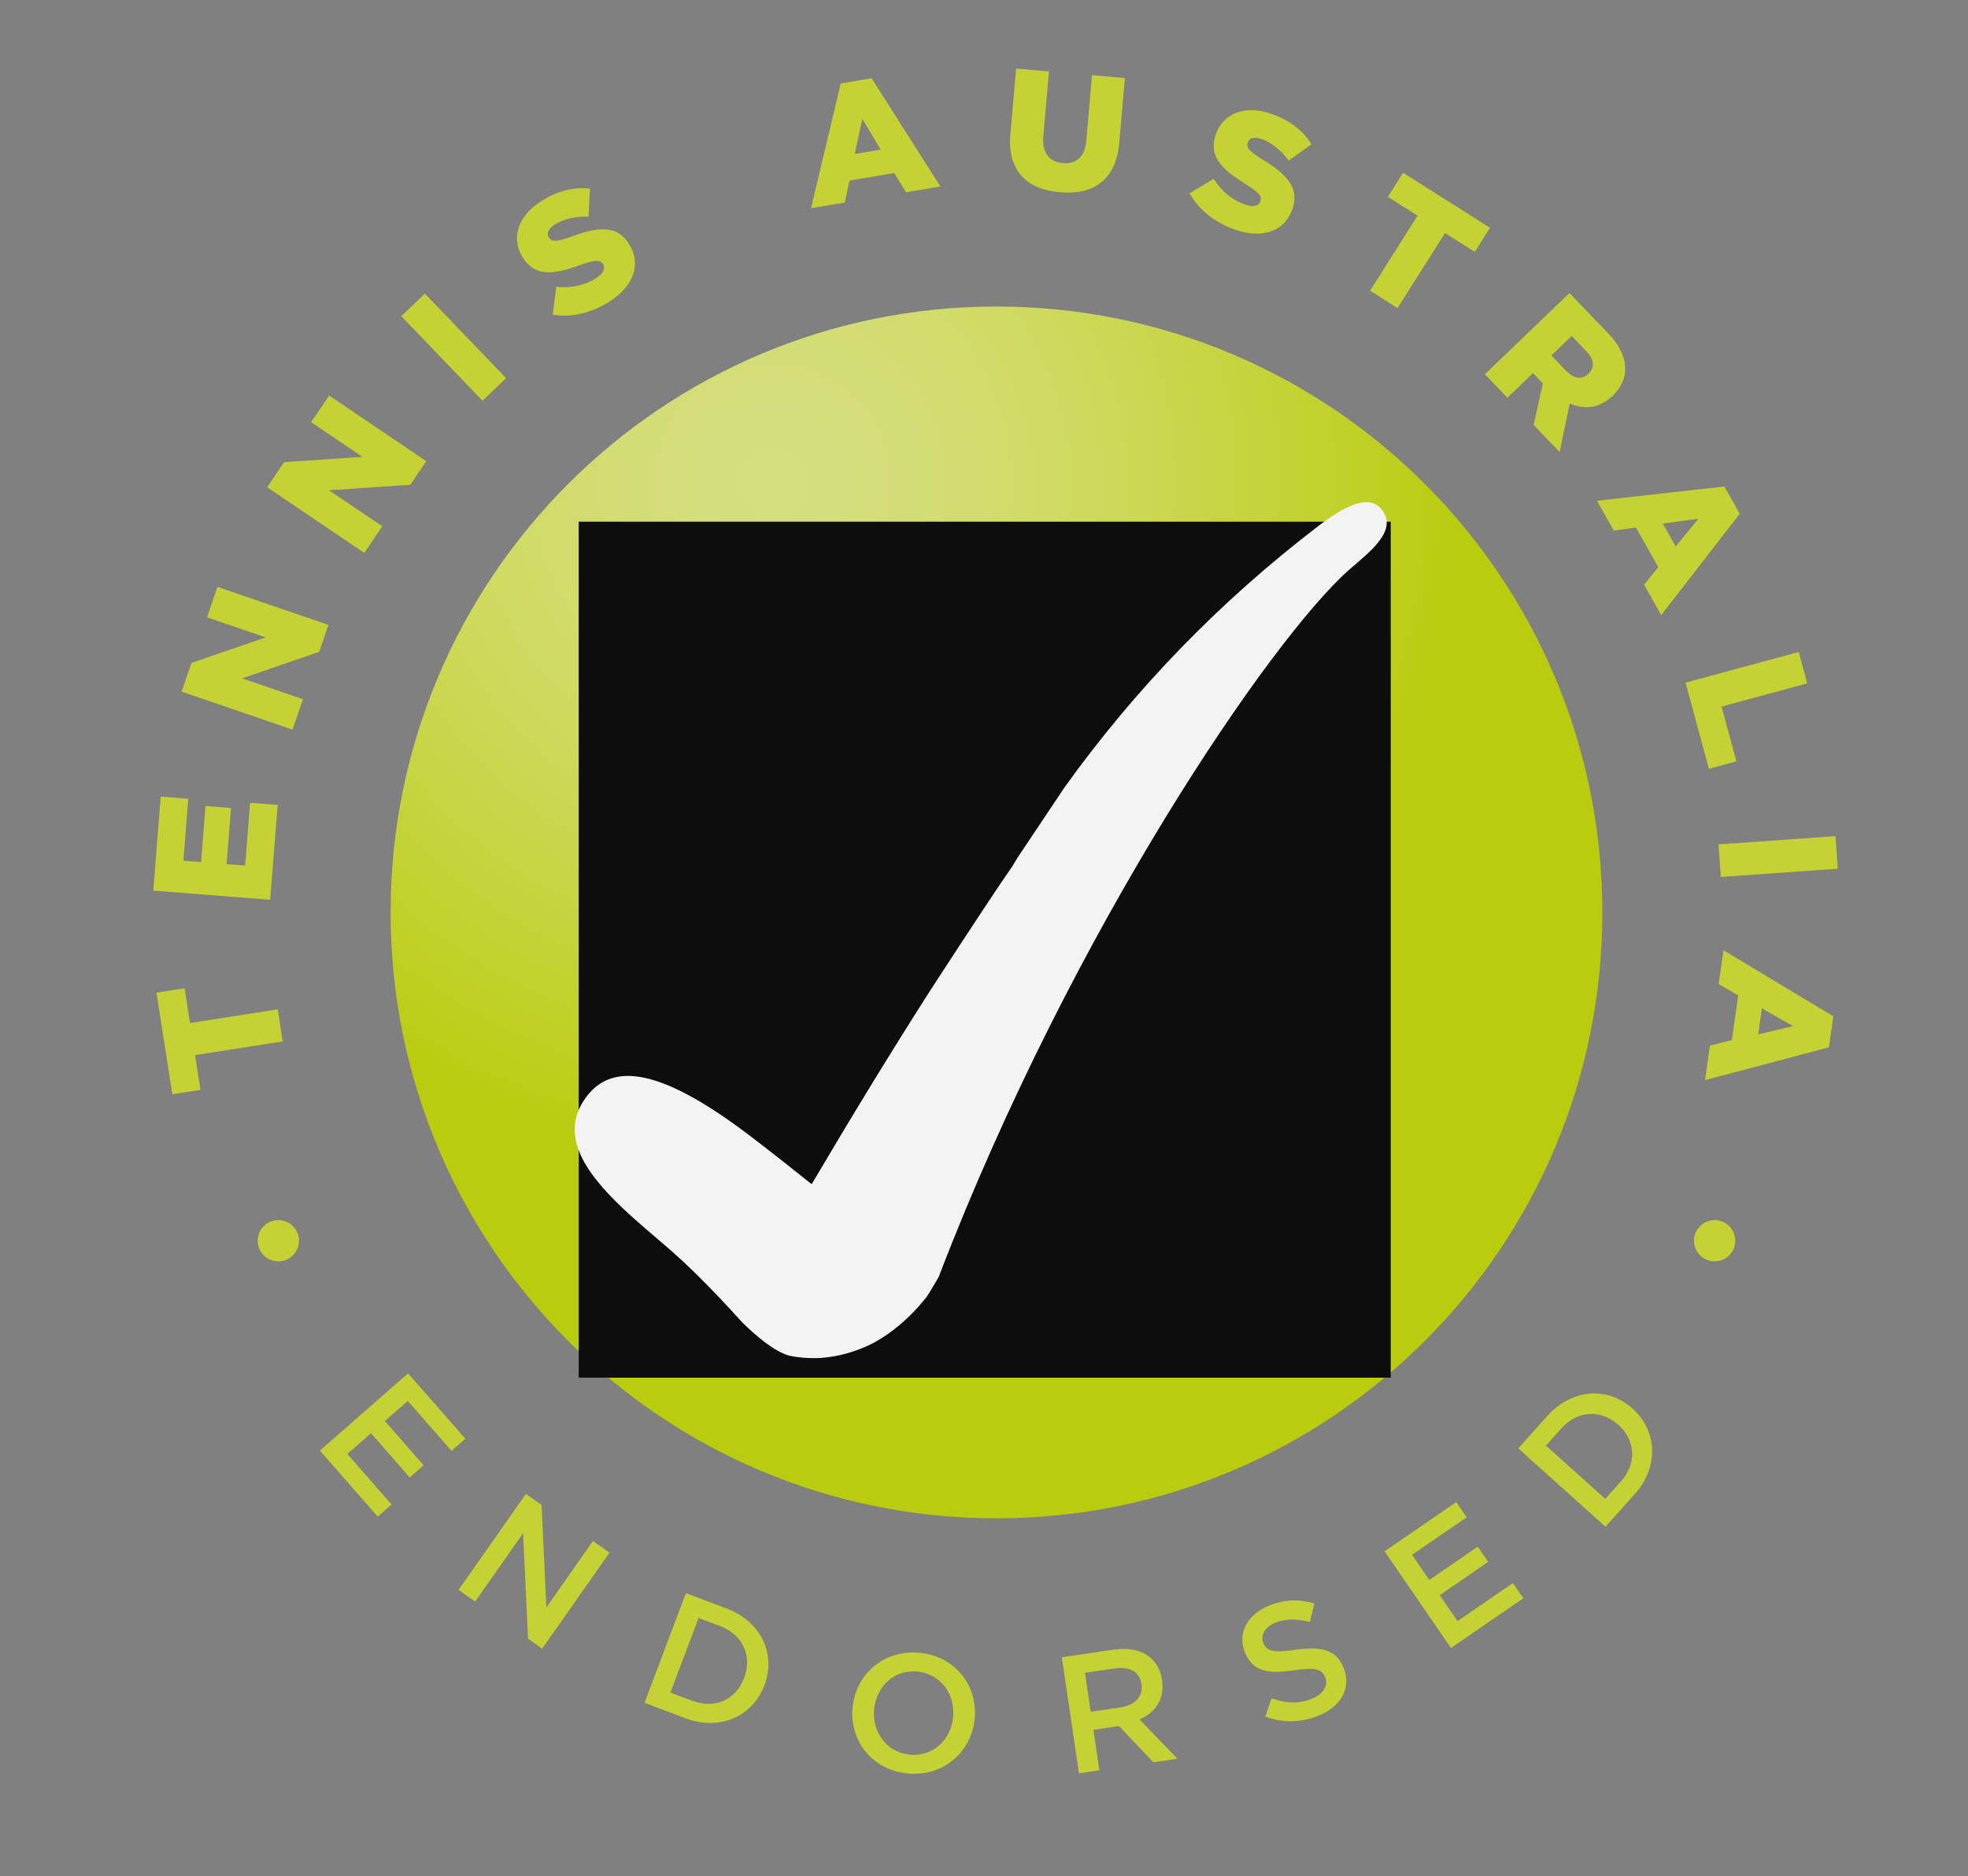 <?xml version="1.0" encoding="utf-8"?>
<svg viewBox="4.572 3.047 260.063 247.911" width="260.063" height="247.911" xmlns="http://www.w3.org/2000/svg">
  <rect x="4.572" y="3.047" width="260.063" height="247.911" fill="#808080" stroke="none"/>
  <defs>
    <clipPath id="clippath0" transform="">
      <path d="M 0 1080 L 1920 1080 L 1920 0 L 0 0 Z" style="fill: none; clip-rule: nonzero;"/>
    </clipPath>
    <clipPath id="clippath1" transform="">
      <path d="M 879.927 536.751 C 879.927 492.533 915.773 456.687 959.99 456.687 L 959.99 456.687 C 1004.207 456.687 1040.053 492.533 1040.053 536.751 L 1040.053 536.751 C 1040.053 580.969 1004.207 616.813 959.99 616.813 L 959.99 616.813 C 915.773 616.813 879.927 580.969 879.927 536.751" style="fill: none; clip-rule: nonzero;"/>
    </clipPath>
    <radialGradient id="shading0" gradientUnits="userSpaceOnUse" cx="0" cy="0" r="1">
      <stop offset="0" style="stop-color: rgb(223, 233, 128);"/>
      <stop offset="0.1" style="stop-color: rgb(222, 232, 124);"/>
      <stop offset="0.2" style="stop-color: rgb(220, 231, 117);"/>
      <stop offset="0.3" style="stop-color: rgb(218, 230, 107);"/>
      <stop offset="0.4" style="stop-color: rgb(215, 228, 96);"/>
      <stop offset="0.5" style="stop-color: rgb(212, 226, 83);"/>
      <stop offset="0.6" style="stop-color: rgb(208, 223, 69);"/>
      <stop offset="0.7" style="stop-color: rgb(204, 221, 53);"/>
      <stop offset="0.8" style="stop-color: rgb(200, 218, 36);"/>
      <stop offset="0.9" style="stop-color: rgb(196, 215, 19);"/>
      <stop offset="1" style="stop-color: rgb(191, 212, 0);"/>
    </radialGradient>
    <clipPath id="clippath3" transform="" style="clip-path: url(#clippath2);">
      <rect x="904.783" y="475.273" width="107.307" height="113.106" style="clip-rule: nonzero;"/>
    </clipPath>
    <clipPath id="clippath2" transform="">
      <path d="M 0 1080 L 1920 1080 L 1920 0 L 0 0 Z" style="fill: none; clip-rule: nonzero;"/>
    </clipPath>
  </defs>
  <g transform="matrix(1, 0, 0, -1, -823.737, 660.363)" style="opacity: 0.9;">
    <g transform="translate(854.083 517.892)">
      <path d="M 0 0 L 0.718 -4.592 L -3 -5.173 L -5.099 8.253 L -1.381 8.834 L -0.663 4.242 L 10.926 6.054 L 11.589 1.812 Z" style="fill: rgb(203, 219, 42); fill-opacity: 1;"/>
    </g>
    <g transform="translate(848.567 539.634)">
      <path d="M 0 0 L 0.979 12.422 L 4.619 12.135 L 3.975 3.949 L 6.312 3.765 L 6.897 11.178 L 10.273 10.912 L 9.688 3.498 L 12.138 3.306 L 12.792 11.602 L 16.433 11.314 L 15.444 -1.218 Z" style="fill: rgb(203, 219, 42); fill-opacity: 1;"/>
    </g>
    <g transform="translate(852.31 565.927)">
      <path d="M 0 0 L 1.298 3.789 L 11.109 7.165 L 3.363 9.818 L 4.74 13.838 L 19.395 8.817 L 18.176 5.259 L 7.992 1.753 L 16.031 -1.001 L 14.654 -5.021 Z" style="fill: rgb(203, 219, 42); fill-opacity: 1;"/>
    </g>
    <g transform="translate(863.612 592.929)">
      <path d="M 0 0 L 2.242 3.319 L 12.597 4.018 L 5.811 8.602 L 8.189 12.123 L 21.028 3.45 L 18.922 0.332 L 8.174 -0.395 L 15.217 -5.152 L 12.838 -8.674 Z" style="fill: rgb(203, 219, 42); fill-opacity: 1;"/>
    </g>
    <g transform="translate(881.339 615.533)">
      <path d="M 0 0 L 3.112 2.99 L 13.847 -8.182 L 10.734 -11.173 Z" style="fill: rgb(203, 219, 42); fill-opacity: 1;"/>
    </g>
    <g transform="">
      <path d="M 0 1080 L 1920 1080 L 1920 0 L 0 0 Z" style="fill: none;"/>
    </g>
    <g style="clip-path: url(#clippath0);">
      <g transform="translate(901.351 615.728)">
        <path d="M 0 0 L 0.478 3.694 C 2.421 3.49 4.203 3.867 5.715 4.832 C 6.686 5.452 6.993 6.121 6.636 6.682 L 6.612 6.719 C 6.267 7.26 5.646 7.284 3.611 6.562 C 0.426 5.422 -2.221 4.835 -3.937 7.522 L -3.961 7.56 C -5.51 9.985 -4.708 12.967 -1.573 14.969 C 0.647 16.388 2.765 16.898 4.91 16.666 L 4.732 12.953 C 3.002 13.03 1.409 12.644 0.253 11.905 C -0.625 11.345 -0.815 10.697 -0.518 10.231 L -0.494 10.193 C -0.112 9.597 0.502 9.621 2.574 10.367 C 5.996 11.632 8.482 11.854 10.043 9.409 L 10.067 9.372 C 11.771 6.703 10.676 3.771 7.503 1.744 C 5.188 0.267 2.522 -0.412 0 0" style="fill: rgb(203, 219, 42); fill-opacity: 1;"/>
      </g>
    </g>
    <g style="clip-path: url(#clippath0);">
      <g transform="translate(944.691 637.543)">
        <path d="M 0 0 L -2.432 4.06 L -3.428 -0.575 Z M -5.283 8.744 L -1.2 9.43 L 7.889 -4.873 L 3.348 -5.635 L 1.775 -3.093 L -4.12 -4.081 L -4.754 -6.994 L -9.208 -7.74 Z" style="fill: rgb(203, 219, 42); fill-opacity: 1;"/>
      </g>
    </g>
    <g style="clip-path: url(#clippath0);">
      <g transform="translate(961.826 639.589)">
        <path d="M 0 0 L 0.756 8.665 L 5.099 8.286 L 4.352 -0.29 C 4.157 -2.518 5.189 -3.674 6.909 -3.823 C 8.629 -3.974 9.842 -3.058 10.03 -0.896 L 10.788 7.791 L 15.131 7.412 L 14.386 -1.144 C 13.951 -6.126 10.916 -8.062 6.528 -7.679 C 2.141 -7.296 -0.421 -4.828 0 0" style="fill: rgb(203, 219, 42); fill-opacity: 1;"/>
      </g>
    </g>
    <g style="clip-path: url(#clippath0);">
      <g transform="translate(985.502 631.773)">
        <path d="M 0 0 L 3.194 1.916 C 4.239 0.266 5.641 -0.899 7.335 -1.486 C 8.423 -1.863 9.139 -1.689 9.356 -1.062 L 9.371 -1.021 C 9.581 -0.414 9.216 0.088 7.388 1.236 C 4.518 3.027 2.416 4.74 3.46 7.752 L 3.474 7.794 C 4.416 10.514 7.252 11.733 10.767 10.516 C 13.256 9.653 14.97 8.31 16.117 6.483 L 13.096 4.32 C 12.083 5.726 10.792 6.734 9.495 7.185 C 8.512 7.524 7.886 7.273 7.705 6.75 L 7.69 6.708 C 7.458 6.039 7.859 5.572 9.729 4.408 C 12.843 2.51 14.559 0.697 13.608 -2.044 L 13.594 -2.085 C 12.558 -5.077 9.578 -6.036 6.021 -4.804 C 3.428 -3.905 1.241 -2.234 0 0" style="fill: rgb(203, 219, 42); fill-opacity: 1;"/>
      </g>
    </g>
    <g style="clip-path: url(#clippath0);">
      <g transform="translate(1015.636 628.821)">
        <path d="M 0 0 L -3.929 2.486 L -1.916 5.667 L 9.57 -1.604 L 7.558 -4.784 L 3.629 -2.298 L -2.646 -12.212 L -6.275 -9.915 Z" style="fill: rgb(203, 219, 42); fill-opacity: 1;"/>
      </g>
    </g>
    <g style="clip-path: url(#clippath0);">
      <g transform="translate(1035.279 608.304)">
        <path d="M 0 0 C 1.013 -1.054 2.106 -1.169 2.92 -0.387 L 2.952 -0.356 C 3.83 0.487 3.663 1.555 2.666 2.592 L 0.719 4.619 L -1.963 2.043 Z M 0.425 10.292 L 5.501 5.009 C 7.142 3.301 7.83 1.69 7.784 0.204 C 7.774 -1.063 7.235 -2.227 6.134 -3.285 L 6.102 -3.315 C 4.394 -4.956 2.387 -5.136 0.462 -4.314 L -0.871 -10.722 L -4.307 -7.146 L -3.085 -1.645 L -3.116 -1.612 L -4.389 -0.288 L -7.772 -3.539 L -10.747 -0.442 Z" style="fill: rgb(203, 219, 42); fill-opacity: 1;"/>
      </g>
    </g>
    <g style="clip-path: url(#clippath0);">
      <g transform="translate(1049.741 585.104)">
        <path d="M 0 0 L 2.996 3.661 L -1.701 3.03 Z M 6.439 7.929 L 8.465 4.319 L -1.915 -9.07 L -4.168 -5.056 L -2.308 -2.717 L -5.233 2.495 L -8.188 2.105 L -10.397 6.043 Z" style="fill: rgb(203, 219, 42); fill-opacity: 1;"/>
      </g>
    </g>
    <g style="clip-path: url(#clippath0);">
      <g transform="translate(1066.004 571.162)">
        <path d="M 0 0 L 1.122 -4.145 L -10.199 -7.209 L -8.239 -14.451 L -11.871 -15.435 L -14.953 -4.048 Z" style="fill: rgb(203, 219, 42); fill-opacity: 1;"/>
      </g>
    </g>
    <g style="clip-path: url(#clippath0);">
      <g transform="translate(1070.861 546.831)">
        <path d="M 0 0 L 0.304 -4.305 L -15.152 -5.395 L -15.456 -1.089 Z" style="fill: rgb(203, 219, 42); fill-opacity: 1;"/>
      </g>
    </g>
    <g style="clip-path: url(#clippath0);">
      <g transform="translate(1060.65 520.633)">
        <path d="M 0 0 L 4.603 1.09 L 0.488 3.44 Z M 9.929 2.39 L 9.347 -1.708 L -7.028 -6.043 L -6.381 -1.485 L -3.483 -0.757 L -2.643 5.159 L -5.227 6.644 L -4.591 11.113 Z" style="fill: rgb(203, 219, 42); fill-opacity: 1;"/>
      </g>
    </g>
    <g style="clip-path: url(#clippath0);">
      <g transform="translate(887.974 465.603)">
        <path d="M 0 0 L -5.776 6.592 L -8.807 3.938 L -3.687 -1.906 L -5.518 -3.511 L -10.638 2.332 L -13.768 -0.41 L -7.918 -7.086 L -9.749 -8.69 L -17.393 0.033 L -5.74 10.244 L 1.831 1.604 Z" style="fill: rgb(203, 219, 42); fill-opacity: 1;"/>
      </g>
    </g>
    <g style="clip-path: url(#clippath0);">
      <g transform="translate(906.667 453.688)">
        <path d="M 0 0 L 2.191 -1.54 L -6.716 -14.219 L -8.582 -12.908 L -9.235 1.024 L -15.573 -7.996 L -17.765 -6.456 L -8.856 6.223 L -6.792 4.771 L -6.159 -8.767 Z" style="fill: rgb(203, 219, 42); fill-opacity: 1;"/>
      </g>
    </g>
    <g style="clip-path: url(#clippath0);">
      <g transform="translate(923.478 442.442)">
        <path d="M 0 0 L -2.857 1.078 L -6.576 -8.777 L -3.719 -9.855 C -0.675 -11.004 2.086 -9.704 3.164 -6.847 C 4.242 -3.989 3.044 -1.148 0 0 M -4.594 -12.175 L -9.998 -10.136 L -4.529 4.358 L 0.875 2.319 C 5.431 0.601 7.398 -3.713 5.852 -7.813 C 4.305 -11.913 -0.038 -13.894 -4.594 -12.175" style="fill: rgb(203, 219, 42); fill-opacity: 1;"/>
      </g>
    </g>
    <g style="clip-path: url(#clippath0);">
      <g transform="translate(949.577 436.433)">
        <path d="M 0 0 C -3.061 0.312 -5.445 -1.915 -5.753 -4.932 C -6.06 -7.948 -4.134 -10.658 -1.073 -10.97 C 1.987 -11.281 4.372 -9.056 4.68 -6.039 C 4.987 -3.022 3.061 -0.312 0 0 M -1.37 -13.453 C -6.104 -12.972 -9.042 -9.046 -8.598 -4.687 C -8.153 -0.326 -4.437 2.966 0.298 2.483 C 5.031 2.001 7.969 -1.925 7.524 -6.284 C 7.08 -10.644 3.363 -13.936 -1.37 -13.453" style="fill: rgb(203, 219, 42); fill-opacity: 1;"/>
      </g>
    </g>
    <g style="clip-path: url(#clippath0);">
      <g transform="translate(975.603 436.85)">
        <path d="M 0 0 L -3.92 -0.579 L -3.159 -5.726 L 0.782 -5.143 C 2.709 -4.858 3.786 -3.67 3.554 -2.093 C 3.305 -0.407 1.992 0.294 0 0 M 5.121 -12.4 L 0.565 -7.613 L -2.807 -8.112 L -2.018 -13.454 L -4.711 -13.853 L -6.976 1.475 L -0.144 2.484 C 3.382 3.005 5.824 1.464 6.268 -1.535 C 6.643 -4.075 5.358 -5.831 3.3 -6.74 L 8.296 -11.931 Z" style="fill: rgb(203, 219, 42); fill-opacity: 1;"/>
      </g>
    </g>
    <g style="clip-path: url(#clippath0);">
      <g transform="translate(999.561 439.324)">
        <path d="M 0 0 C 3.338 0.468 5.354 0.006 6.31 -2.4 C 7.387 -5.116 5.905 -7.561 2.882 -8.761 C 0.681 -9.635 -1.699 -9.698 -4.039 -8.841 L -3.235 -6.427 C -1.384 -7.073 0.264 -7.205 2.054 -6.494 C 3.617 -5.874 4.318 -4.763 3.878 -3.651 C 3.461 -2.603 2.665 -2.275 -0.254 -2.72 C -3.612 -3.196 -5.699 -2.977 -6.761 -0.303 C -7.757 2.207 -6.369 4.71 -3.511 5.845 C -1.412 6.677 0.507 6.701 2.433 6.108 L 1.834 3.656 C 0.154 4.108 -1.345 4.108 -2.661 3.586 C -4.143 2.998 -4.704 1.895 -4.32 0.928 C -3.872 -0.203 -3.018 -0.436 0 0" style="fill: rgb(203, 219, 42); fill-opacity: 1;"/>
      </g>
    </g>
    <g style="clip-path: url(#clippath0);">
      <g transform="translate(1022.127 456.824)">
        <path d="M 0 0 L -7.227 -4.961 L -4.946 -8.282 L 1.459 -3.885 L 2.837 -5.893 L -3.568 -10.29 L -1.213 -13.721 L 6.104 -8.697 L 7.482 -10.705 L -2.08 -17.269 L -10.85 -4.494 L -1.378 2.008 Z" style="fill: rgb(203, 219, 42); fill-opacity: 1;"/>
      </g>
    </g>
    <g style="clip-path: url(#clippath0);">
      <g transform="translate(1034.641 468.569)">
        <path d="M 0 0 L -2.041 -2.271 L 5.796 -9.31 L 7.837 -7.038 C 10.011 -4.617 9.8 -1.573 7.527 0.468 C 5.256 2.508 2.173 2.421 0 0 M 9.681 -8.693 L 5.821 -12.991 L -5.703 -2.641 L -1.844 1.656 C 1.408 5.278 6.143 5.549 9.402 2.621 C 12.662 -0.307 12.934 -5.071 9.681 -8.693" style="fill: rgb(203, 219, 42); fill-opacity: 1;"/>
      </g>
    </g>
    <g transform="">
      <path d="M 879.927 536.751 C 879.927 492.533 915.773 456.687 959.99 456.687 L 959.99 456.687 C 1004.207 456.687 1040.053 492.533 1040.053 536.751 L 1040.053 536.751 C 1040.053 580.969 1004.207 616.813 959.99 616.813 L 959.99 616.813 C 915.773 616.813 879.927 580.969 879.927 536.751" style="fill: none;"/>
    </g>
    <g style="clip-path: url(#clippath1);">
      <g transform="matrix(34.583 -84.1 -84.1 -34.583 930.862 593.614)">
        <rect x="-8.84" y="-12.094" width="19.014" height="24.045" style="fill: url(#shading0);"/>
      </g>
    </g>
    <g transform="">
      <path d="M 0 1080 L 1920 1080 L 1920 0 L 0 0 Z" style="fill: none;"/>
    </g>
    <g style="clip-path: url(#clippath3);">
      <g transform="translate(1011.511 587.304)">
        <path d="M 0 0 C -1.331 1.793 -3.792 1.487 -8.389 -2.026 C -21.538 -12.072 -32.636 -23.585 -41.955 -36.548 L -48.214 -45.914 C -48.465 -46.317 -48.704 -46.729 -48.953 -47.135 C -49.238 -47.552 -49.525 -47.954 -49.811 -48.373 C -49.811 -48.374 -49.812 -48.374 -49.812 -48.374 C -53.122 -53.233 -59.717 -63.408 -59.717 -63.408 C -65.002 -71.675 -70.242 -80.28 -75.413 -89.046 C -78.027 -86.952 -80.663 -84.873 -83.342 -82.826 C -95.326 -73.665 -101.748 -72.868 -105.214 -77.543 C -106.753 -79.607 -107.019 -81.699 -106.459 -83.757 C -105.052 -88.934 -98.414 -93.936 -93.802 -97.995 C -91.934 -99.641 -89.852 -101.675 -87.59 -104.059 L -87.588 -104.056 C -87.588 -104.056 -87.569 -104.079 -87.563 -104.086 C -86.607 -105.093 -85.62 -106.164 -84.6 -107.297 C -82.755 -109.118 -80.374 -111.131 -78.385 -111.708 C -77.614 -111.867 -76.769 -111.983 -75.799 -112.02 C -75.581 -112.028 -75.366 -112.031 -75.155 -112.031 C -74.808 -112.031 -74.466 -112.023 -74.128 -112 C -71.997 -111.838 -69.726 -111.25 -67.522 -110.165 C -64.823 -108.771 -62.776 -106.848 -61.356 -105.289 C -61.153 -105.056 -60.947 -104.817 -60.745 -104.573 C -60.575 -104.368 -60.4 -104.157 -60.226 -103.949 C -59.639 -103.09 -58.656 -101.329 -58.638 -101.317 C -58.638 -101.318 -58.638 -101.318 -58.638 -101.318 C -58.638 -101.317 -58.638 -101.316 -58.637 -101.316 C -58.59 -101.229 -58.556 -101.136 -58.529 -101.039 C -40.902 -55.196 -14.574 -16.822 -4.377 -7.844 C -2.609 -6.287 -0.062 -4.368 0.477 -2.383 C 0.691 -1.594 0.589 -0.792 0 0" style="fill: rgb(35, 31, 32); fill-opacity: 1;"/>
      </g>
    </g>
    <g style="clip-path: url(#clippath2);">
      <g transform="translate(1010.981 589.886)">
        <path d="M 0 0 C -1.331 1.793 -3.793 1.487 -8.389 -2.026 C -21.538 -12.072 -32.636 -23.584 -41.955 -36.548 L -48.215 -45.914 C -48.465 -46.317 -48.704 -46.729 -48.953 -47.135 C -49.238 -47.552 -49.525 -47.954 -49.812 -48.373 L -49.812 -48.374 C -53.122 -53.233 -59.717 -63.408 -59.717 -63.408 C -65.002 -71.675 -70.242 -80.279 -75.413 -89.046 C -78.027 -86.952 -80.663 -84.873 -83.342 -82.826 C -95.326 -73.665 -101.748 -72.867 -105.214 -77.543 C -106.753 -79.607 -107.019 -81.699 -106.459 -83.756 C -105.052 -88.933 -98.414 -93.936 -93.802 -97.995 C -91.934 -99.641 -89.852 -101.675 -87.59 -104.059 L -87.588 -104.056 C -87.588 -104.056 -87.569 -104.078 -87.563 -104.086 C -86.607 -105.093 -85.62 -106.163 -84.6 -107.297 C -82.755 -109.118 -80.374 -111.131 -78.385 -111.708 C -77.614 -111.867 -76.77 -111.983 -75.799 -112.02 C -75.581 -112.028 -75.366 -112.031 -75.155 -112.031 C -74.808 -112.031 -74.466 -112.022 -74.128 -112 C -71.997 -111.837 -69.726 -111.25 -67.522 -110.164 C -64.823 -108.771 -62.776 -106.848 -61.356 -105.289 C -61.153 -105.056 -60.947 -104.817 -60.745 -104.573 C -60.575 -104.367 -60.4 -104.156 -60.226 -103.949 C -59.639 -103.089 -58.656 -101.329 -58.638 -101.317 C -58.638 -101.317 -58.638 -101.318 -58.638 -101.318 C -58.638 -101.317 -58.638 -101.316 -58.637 -101.315 C -58.59 -101.229 -58.556 -101.136 -58.529 -101.039 C -40.902 -55.196 -14.574 -16.822 -4.377 -7.844 C -2.609 -6.286 -0.062 -4.368 0.477 -2.383 C 0.691 -1.594 0.589 -0.791 0 0" style="fill: rgb(255, 255, 255); fill-opacity: 1;"/>
      </g>
    </g>
    <g style="clip-path: url(#clippath2);">
      <g transform="translate(1057.616 493.366)">
        <path d="M 0 0 C 0 -1.505 -1.22 -2.725 -2.725 -2.725 C -4.229 -2.725 -5.449 -1.505 -5.449 0 C -5.449 1.505 -4.229 2.725 -2.725 2.725 C -1.22 2.725 0 1.505 0 0" style="fill: rgb(203, 219, 42); fill-opacity: 1;"/>
      </g>
    </g>
    <g style="clip-path: url(#clippath2);">
      <g transform="translate(867.814 493.366)">
        <path d="M 0 0 C 0 -1.505 -1.22 -2.725 -2.725 -2.725 C -4.229 -2.725 -5.45 -1.505 -5.45 0 C -5.45 1.505 -4.229 2.725 -2.725 2.725 C -1.22 2.725 0 1.505 0 0" style="fill: rgb(203, 219, 42); fill-opacity: 1;"/>
      </g>
    </g>
  </g>
</svg>